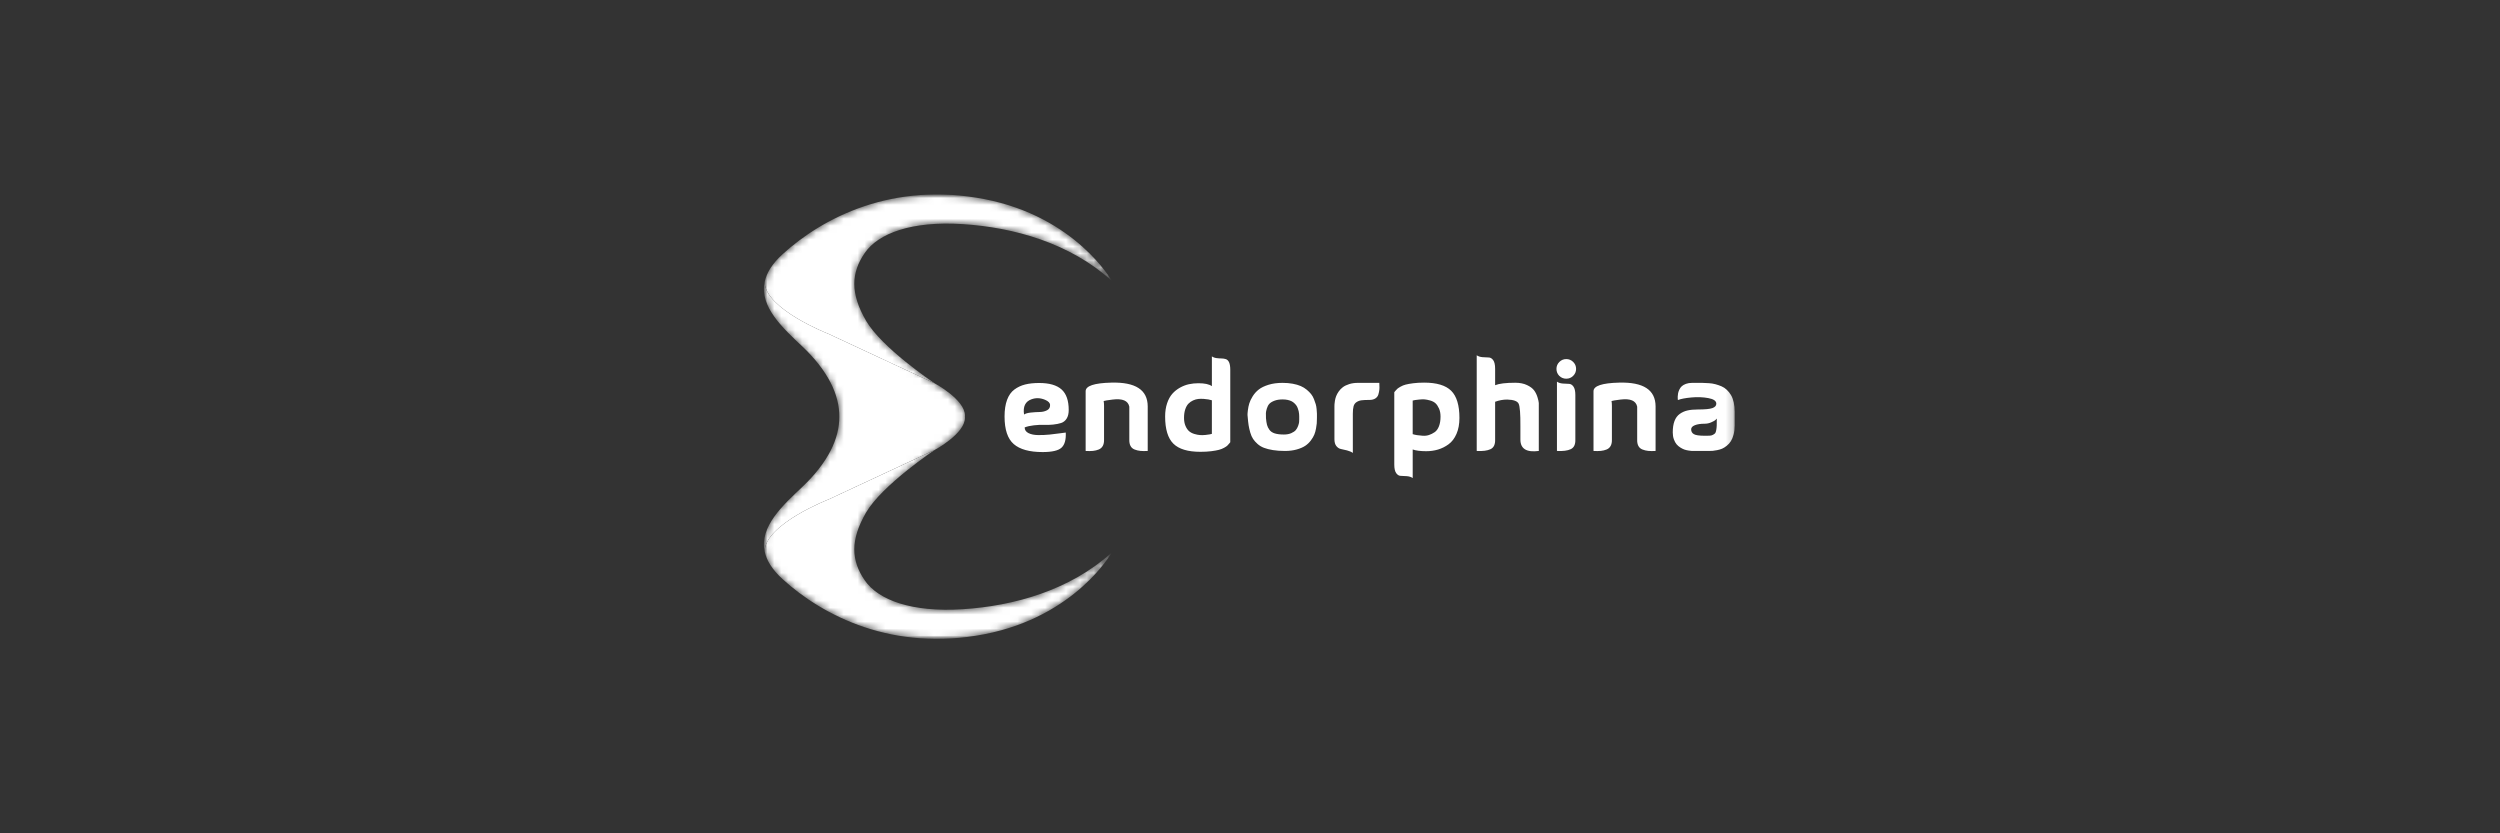 <svg width="360" height="120" viewBox="0 0 360 120" fill="none" xmlns="http://www.w3.org/2000/svg">
<rect x="0" y="0" width="360" height="120" fill="#333333" stroke="none"/>
<mask id="mask0_159_290" style="mask-type:luminance" maskUnits="userSpaceOnUse" x="110" y="28" width="140" height="64">
<path d="M249.797 28H110V92H249.797V28Z" fill="white"/>
</mask>
<g mask="url(#mask0_159_290)">
<mask id="mask1_159_290" style="mask-type:luminance" maskUnits="userSpaceOnUse" x="109" y="27" width="52" height="66">
<path d="M124.523 83.567C122.572 80.724 122.408 77.785 124.711 73.813C127.015 69.841 134.606 64.787 134.606 64.787C134.606 64.787 138.955 62.461 138.955 60.157C138.955 60.104 138.953 60.052 138.95 60C138.953 59.948 138.955 59.895 138.955 59.842C138.955 57.539 134.606 55.212 134.606 55.212C134.606 55.212 134.601 55.208 134.592 55.202C134.232 54.961 126.958 50.06 124.711 46.186C122.408 42.214 122.573 39.276 124.523 36.432C126.473 33.588 131.292 31.801 138.626 32.272C145.959 32.742 154.027 34.969 160.077 40.413C160.077 40.413 154.914 31.237 141.775 28.675C128.637 26.114 118.529 31.285 112.701 36.596C111.155 38.005 110.362 39.349 110.1 40.63C109.375 44.181 112.74 47.251 115.521 49.877C119.237 53.385 120.889 56.87 120.859 60C120.889 63.129 119.237 66.615 115.521 70.123C112.74 72.749 109.375 75.818 110.099 79.369C110.361 80.65 111.154 81.994 112.7 83.403C118.529 88.715 128.636 93.886 141.775 91.324C154.914 88.762 160.076 79.586 160.076 79.586C154.026 85.031 145.958 87.257 138.625 87.728C131.292 88.198 126.474 86.411 124.523 83.567Z" fill="white"/>
</mask>
<g mask="url(#mask1_159_290)">
<path d="M119.293 48.072L134.591 55.203C134.231 54.961 126.957 50.061 124.711 46.187C122.407 42.215 122.572 39.276 124.522 36.433C126.473 33.589 131.292 31.802 138.625 32.272C145.959 32.743 154.027 34.969 160.076 40.414C160.076 40.414 154.914 31.238 141.775 28.676C128.636 26.114 118.529 31.285 112.7 36.597C111.154 38.005 110.361 39.349 110.1 40.63C110.218 44.537 119.293 48.072 119.293 48.072Z" fill="white"/>
<path d="M124.523 83.567C122.572 80.724 122.408 77.785 124.711 73.813C127.015 69.841 134.606 64.787 134.606 64.787L119.293 71.924C119.293 71.924 110.215 75.461 110.1 79.369C110.361 80.65 111.154 81.994 112.7 83.403C118.529 88.715 128.636 93.886 141.775 91.324C154.914 88.762 160.076 79.586 160.076 79.586C154.027 85.03 145.959 87.257 138.625 87.728C131.292 88.198 126.474 86.411 124.523 83.567Z" fill="white"/>
<path d="M119.293 71.924L134.606 64.787C134.606 64.787 138.955 62.46 138.955 60.156C138.955 60.103 138.953 60.051 138.95 59.999C138.953 59.947 138.955 59.894 138.955 59.842C138.955 57.538 134.606 55.211 134.606 55.211C134.606 55.211 134.601 55.207 134.591 55.201L119.293 48.072C119.293 48.072 110.218 44.537 110.099 40.63C109.375 44.182 112.739 47.251 115.52 49.877C119.237 53.385 120.889 56.871 120.858 60C120.889 63.13 119.237 66.615 115.52 70.123C112.74 72.748 109.375 75.818 110.099 79.369C110.214 75.462 119.293 71.924 119.293 71.924Z" fill="white"/>
</g>
<path fill-rule="evenodd" clip-rule="evenodd" d="M218.195 55.116C216.841 55.116 215.875 55.233 215.298 55.469V53.102C215.298 52.525 215.204 52.11 215.016 51.857C214.827 51.603 214.612 51.477 214.371 51.477C214.129 51.477 213.834 51.462 213.488 51.432C213.14 51.403 212.861 51.312 212.648 51.158V64.938C213.508 64.985 214.17 64.9 214.636 64.682C215.1 64.464 215.321 64.001 215.298 63.295V57.854C215.874 57.642 216.451 57.536 217.029 57.536C217.959 57.559 218.513 57.762 218.689 58.145C218.866 58.528 218.948 59.597 218.937 61.351V63.295C218.937 64.626 219.82 65.173 221.587 64.938V58.507C221.598 58.378 221.598 58.222 221.587 58.039C221.575 57.857 221.513 57.58 221.401 57.209C221.289 56.839 221.128 56.508 220.915 56.22C220.703 55.932 220.362 55.675 219.891 55.451C219.42 55.228 218.854 55.116 218.195 55.116ZM174.51 51.317L174.511 51.318V55.61C174.122 55.327 173.474 55.186 172.567 55.186C172.096 55.186 171.643 55.233 171.207 55.327C170.771 55.421 170.341 55.586 169.917 55.822C169.493 56.058 169.125 56.352 168.813 56.705C168.501 57.059 168.25 57.515 168.062 58.075C167.873 58.634 167.779 59.267 167.779 59.974C167.779 61.799 168.174 63.104 168.963 63.886C169.751 64.67 171.053 65.061 172.867 65.061C173.444 65.061 173.963 65.031 174.422 64.973C174.881 64.914 175.246 64.849 175.517 64.778C175.787 64.708 176.035 64.61 176.259 64.487C176.482 64.363 176.635 64.264 176.717 64.187C176.799 64.11 176.891 64.01 176.991 63.886C177.091 63.763 177.147 63.695 177.159 63.683V53.261C177.159 52.789 177.103 52.431 176.991 52.183C176.879 51.936 176.723 51.78 176.523 51.715C176.323 51.65 176.114 51.618 175.896 51.618C175.678 51.618 175.437 51.6 175.172 51.565C174.908 51.53 174.687 51.447 174.511 51.318V51.317H174.51ZM174.51 60.15V57.642C174.357 57.595 174.189 57.554 174.006 57.519C173.824 57.484 173.597 57.457 173.326 57.439C173.055 57.422 172.798 57.425 172.557 57.448C172.316 57.472 172.065 57.543 171.806 57.661C171.548 57.778 171.323 57.934 171.135 58.129C170.947 58.323 170.793 58.594 170.676 58.941C170.558 59.289 170.5 59.698 170.5 60.169C170.5 60.617 170.57 61.005 170.712 61.334C170.853 61.664 171.027 61.917 171.233 62.094C171.439 62.271 171.692 62.403 171.993 62.492C172.293 62.581 172.564 62.633 172.805 62.65C173.046 62.668 173.308 62.662 173.591 62.633C173.874 62.604 174.071 62.577 174.183 62.553C174.295 62.53 174.398 62.506 174.491 62.482H174.509C174.521 62.482 174.521 61.705 174.51 60.15ZM165.271 64.938V58.507C165.259 56.14 163.51 55.004 160.025 55.098C157.563 55.157 156.333 55.57 156.333 56.335V64.938C156.745 64.961 157.098 64.958 157.393 64.928C157.687 64.9 157.963 64.831 158.223 64.725C158.481 64.62 158.676 64.445 158.806 64.204C158.935 63.963 158.993 63.66 158.982 63.295V58.455C158.982 58.184 158.964 57.948 158.929 57.748C159.047 57.701 159.477 57.63 160.219 57.536C161.643 57.359 162.445 57.701 162.621 58.56V59.444V59.479V63.295C162.609 63.66 162.666 63.963 162.789 64.204C162.913 64.445 163.107 64.62 163.372 64.725C163.637 64.831 163.916 64.899 164.211 64.928C164.505 64.958 164.859 64.961 165.271 64.938ZM148.101 62.367C147.736 62.185 147.553 61.911 147.553 61.546C147.918 61.404 148.357 61.305 148.87 61.246C149.382 61.186 149.859 61.166 150.3 61.184C150.742 61.201 151.19 61.186 151.643 61.139C152.096 61.092 152.484 61.015 152.809 60.909C153.132 60.803 153.395 60.595 153.595 60.282C153.795 59.971 153.895 59.555 153.895 59.037C153.895 57.683 153.55 56.697 152.862 56.078C152.172 55.46 151.098 55.151 149.638 55.151C148.873 55.151 148.204 55.222 147.633 55.363C147.061 55.504 146.543 55.746 146.078 56.087C145.613 56.43 145.259 56.927 145.018 57.58C144.777 58.234 144.656 59.032 144.656 59.974C144.656 61.859 145.098 63.184 145.981 63.949C146.864 64.714 148.248 65.097 150.133 65.097C151.499 65.097 152.409 64.885 152.862 64.461C153.316 64.037 153.519 63.313 153.471 62.288C153.401 62.288 153.127 62.324 152.65 62.394C152.173 62.465 151.667 62.527 151.131 62.58C150.595 62.633 150.047 62.657 149.488 62.65C148.928 62.645 148.466 62.55 148.101 62.367ZM148.445 59.408C147.992 59.455 147.665 59.55 147.465 59.691C147.288 58.548 147.641 57.819 148.525 57.5C149.161 57.264 149.815 57.288 150.486 57.57C150.969 57.771 151.21 58.024 151.21 58.33C151.222 58.672 151.075 58.922 150.769 59.081C150.462 59.24 150.111 59.323 149.717 59.328C149.322 59.335 148.899 59.361 148.445 59.408ZM179.641 59.761C179.647 59.879 179.656 59.974 179.668 60.044C179.703 60.504 179.747 60.901 179.8 61.237C179.853 61.573 179.933 61.924 180.039 62.288C180.145 62.654 180.28 62.96 180.445 63.207C180.609 63.455 180.824 63.696 181.089 63.931C181.355 64.167 181.663 64.352 182.017 64.488C182.37 64.623 182.8 64.732 183.306 64.814C183.813 64.897 184.389 64.938 185.037 64.938C185.661 64.938 186.223 64.866 186.724 64.725C187.225 64.584 187.631 64.41 187.943 64.204C188.255 63.998 188.526 63.742 188.756 63.436C188.985 63.13 189.153 62.848 189.259 62.588C189.366 62.329 189.447 62.035 189.507 61.705C189.565 61.375 189.6 61.133 189.612 60.98C189.624 60.827 189.63 60.656 189.63 60.468C189.63 60.444 189.633 60.323 189.639 60.105C189.645 59.887 189.645 59.708 189.639 59.566C189.633 59.426 189.618 59.217 189.595 58.94C189.572 58.663 189.53 58.422 189.471 58.216C189.412 58.01 189.327 57.765 189.215 57.482C189.103 57.199 188.965 56.955 188.8 56.749C188.635 56.543 188.426 56.334 188.173 56.122C187.919 55.91 187.631 55.733 187.307 55.592C186.983 55.451 186.598 55.339 186.15 55.256C185.702 55.174 185.214 55.133 184.684 55.133C183.93 55.133 183.259 55.224 182.67 55.406C182.081 55.59 181.613 55.816 181.266 56.087C180.918 56.358 180.627 56.682 180.391 57.058C180.156 57.436 179.991 57.781 179.897 58.092C179.802 58.404 179.735 58.731 179.694 59.072C179.653 59.414 179.635 59.643 179.641 59.761ZM182.45 61.184C182.385 60.942 182.335 60.616 182.299 60.203V60.061C182.287 59.825 182.284 59.631 182.29 59.478C182.296 59.325 182.34 59.11 182.423 58.833C182.505 58.557 182.623 58.333 182.776 58.162C182.929 57.991 183.17 57.841 183.5 57.711C183.83 57.582 184.231 57.517 184.702 57.517C184.961 57.517 185.2 57.54 185.418 57.587C185.635 57.635 185.821 57.697 185.974 57.773C186.127 57.849 186.266 57.946 186.389 58.064C186.513 58.182 186.613 58.297 186.69 58.409C186.766 58.521 186.831 58.654 186.884 58.807C186.936 58.96 186.977 59.092 187.007 59.204C187.036 59.316 187.057 59.449 187.069 59.602C187.08 59.755 187.087 59.871 187.087 59.947V60.23V60.415C187.087 60.556 187.08 60.686 187.069 60.803C187.058 60.922 187.01 61.098 186.928 61.334C186.845 61.57 186.733 61.769 186.592 61.934C186.45 62.099 186.233 62.246 185.939 62.376C185.644 62.506 185.291 62.571 184.879 62.571C184.349 62.571 183.913 62.517 183.571 62.412C183.23 62.305 182.974 62.135 182.803 61.899C182.632 61.664 182.514 61.425 182.45 61.184ZM198.622 55.133C198.611 55.157 198.613 55.281 198.632 55.504C198.649 55.728 198.647 55.943 198.622 56.149C198.599 56.355 198.552 56.576 198.482 56.811C198.411 57.047 198.266 57.235 198.049 57.376C197.831 57.517 197.551 57.589 197.209 57.589C196.715 57.589 196.332 57.606 196.061 57.642C195.791 57.677 195.549 57.765 195.337 57.907C195.125 58.048 194.984 58.249 194.914 58.507C194.843 58.767 194.808 59.12 194.808 59.567V65.221C194.596 65.067 194.316 64.947 193.969 64.858C193.621 64.77 193.327 64.702 193.085 64.655C192.843 64.608 192.629 64.469 192.441 64.24C192.252 64.01 192.158 63.678 192.158 63.242V58.507C192.158 58.437 192.161 58.34 192.167 58.216C192.173 58.093 192.194 57.922 192.229 57.704C192.264 57.486 192.323 57.268 192.405 57.05C192.488 56.832 192.611 56.606 192.776 56.37C192.941 56.134 193.141 55.928 193.377 55.751C193.613 55.574 193.916 55.428 194.287 55.31C194.658 55.192 195.073 55.133 195.532 55.133H197.281H197.899H198.102H198.622ZM202.588 68.568C202.935 68.597 203.215 68.688 203.427 68.841H203.428V64.725C203.911 64.89 204.559 64.973 205.371 64.973C205.972 64.973 206.54 64.893 207.076 64.734C207.611 64.576 208.118 64.323 208.595 63.975C209.072 63.628 209.451 63.13 209.734 62.482C210.017 61.834 210.158 61.069 210.158 60.186C210.158 58.36 209.763 57.056 208.974 56.273C208.184 55.489 206.883 55.098 205.07 55.098C204.492 55.098 203.974 55.128 203.515 55.187C203.056 55.245 202.691 55.31 202.42 55.381C202.149 55.451 201.901 55.551 201.678 55.681C201.454 55.811 201.301 55.911 201.219 55.982C201.136 56.052 201.045 56.15 200.945 56.273C200.845 56.396 200.789 56.465 200.777 56.476V66.898C200.777 67.475 200.872 67.89 201.06 68.143C201.249 68.396 201.463 68.523 201.705 68.523C201.947 68.523 202.241 68.538 202.588 68.568ZM203.427 62.517V60.009C203.415 58.455 203.415 57.677 203.427 57.678H203.445C203.587 57.642 203.693 57.619 203.763 57.607C203.834 57.596 204.028 57.572 204.346 57.537C204.664 57.501 204.929 57.492 205.141 57.51C205.352 57.527 205.617 57.58 205.935 57.668C206.254 57.757 206.509 57.89 206.704 58.066C206.899 58.242 207.069 58.496 207.217 58.825C207.364 59.155 207.437 59.543 207.437 59.991C207.437 60.533 207.361 60.998 207.208 61.387C207.055 61.775 206.848 62.058 206.589 62.234C206.33 62.41 206.06 62.547 205.777 62.64C205.494 62.735 205.187 62.77 204.858 62.746C204.528 62.723 204.254 62.693 204.037 62.658C203.819 62.623 203.616 62.576 203.427 62.517ZM224.13 53.12C224.13 53.508 224.265 53.844 224.536 54.127C224.819 54.397 225.155 54.533 225.543 54.533C225.932 54.533 226.264 54.395 226.542 54.117C226.819 53.841 226.957 53.508 226.957 53.12C226.957 52.731 226.818 52.399 226.542 52.122C226.264 51.846 225.932 51.707 225.543 51.707C225.155 51.707 224.822 51.846 224.545 52.122C224.268 52.398 224.13 52.731 224.13 53.12ZM226.568 55.655C226.756 55.908 226.851 56.323 226.851 56.9H226.85V63.294C226.874 64.001 226.653 64.463 226.188 64.681C225.722 64.899 225.06 64.984 224.201 64.937V54.956C224.413 55.11 224.692 55.201 225.04 55.23C225.387 55.26 225.682 55.275 225.923 55.275C226.164 55.275 226.38 55.401 226.568 55.655ZM238.403 58.507V64.938C237.991 64.961 237.638 64.958 237.344 64.928C237.049 64.899 236.77 64.831 236.504 64.725C236.239 64.62 236.045 64.445 235.921 64.204C235.798 63.963 235.741 63.66 235.754 63.295V59.479V59.444V58.56C235.577 57.701 234.776 57.359 233.351 57.536C232.609 57.63 232.179 57.701 232.061 57.748C232.097 57.948 232.114 58.184 232.114 58.455V63.295C232.126 63.66 232.067 63.963 231.938 64.204C231.808 64.445 231.614 64.62 231.355 64.725C231.095 64.831 230.819 64.9 230.525 64.928C230.23 64.958 229.877 64.961 229.465 64.938V56.335C229.465 55.57 230.696 55.157 233.157 55.098C236.643 55.004 238.391 56.14 238.403 58.507ZM241.6 57.465C241.612 57.524 241.618 57.571 241.618 57.606C242.031 57.441 242.669 57.318 243.536 57.236C244.401 57.153 245.22 57.182 245.991 57.324C246.763 57.465 247.149 57.735 247.149 58.136C247.149 58.418 246.963 58.627 246.592 58.763C246.221 58.898 245.523 58.966 244.499 58.966C243.91 58.966 243.409 59.013 242.997 59.107C242.585 59.201 242.211 59.369 241.876 59.61C241.54 59.852 241.29 60.194 241.125 60.635C240.959 61.076 240.877 61.621 240.877 62.269C240.877 62.634 240.93 62.964 241.036 63.258C241.141 63.553 241.271 63.791 241.424 63.974C241.577 64.156 241.763 64.315 241.981 64.45C242.199 64.586 242.396 64.683 242.572 64.742C242.749 64.801 242.934 64.844 243.129 64.874C243.323 64.904 243.456 64.921 243.526 64.927C243.597 64.933 243.65 64.936 243.685 64.936H246.123C246.323 64.936 246.496 64.931 246.644 64.919C246.79 64.906 247 64.874 247.271 64.821C247.541 64.768 247.78 64.697 247.986 64.609C248.192 64.52 248.413 64.382 248.648 64.194C248.884 64.005 249.081 63.788 249.24 63.54C249.399 63.293 249.532 62.972 249.638 62.578C249.743 62.183 249.796 61.745 249.796 61.262V61.121V60.838V60.626V60.449V60.272V60.114V59.973V59.832V59.708V59.567V59.444V59.321C249.796 58.802 249.749 58.338 249.655 57.925C249.561 57.513 249.428 57.166 249.258 56.883C249.087 56.6 248.887 56.35 248.657 56.132C248.428 55.914 248.174 55.746 247.897 55.628C247.62 55.511 247.329 55.411 247.023 55.328C246.717 55.245 246.402 55.196 246.078 55.178C245.754 55.16 245.43 55.145 245.106 55.133C244.783 55.122 244.468 55.122 244.162 55.133H243.667C243.326 55.133 243.028 55.181 242.775 55.275C242.521 55.369 242.322 55.484 242.175 55.619C242.027 55.755 241.909 55.919 241.821 56.114C241.732 56.308 241.674 56.482 241.644 56.635C241.615 56.788 241.597 56.95 241.591 57.12C241.586 57.292 241.588 57.407 241.6 57.465ZM247.015 60.486C247.103 60.404 247.171 60.333 247.218 60.274C247.218 60.722 247.215 61.051 247.209 61.263C247.204 61.475 247.179 61.696 247.139 61.925C247.097 62.155 247.047 62.305 246.988 62.376C246.93 62.447 246.827 62.523 246.68 62.606C246.532 62.688 246.374 62.733 246.203 62.738C246.031 62.745 245.788 62.748 245.47 62.748C244.692 62.748 244.174 62.671 243.915 62.517C243.656 62.365 243.526 62.135 243.526 61.829C243.526 61.57 243.705 61.369 244.065 61.228C244.425 61.086 244.893 61.016 245.47 61.016C245.8 61.016 246.118 60.948 246.424 60.813C246.73 60.678 246.927 60.569 247.015 60.486Z" fill="white"/>
</g>
</svg>
